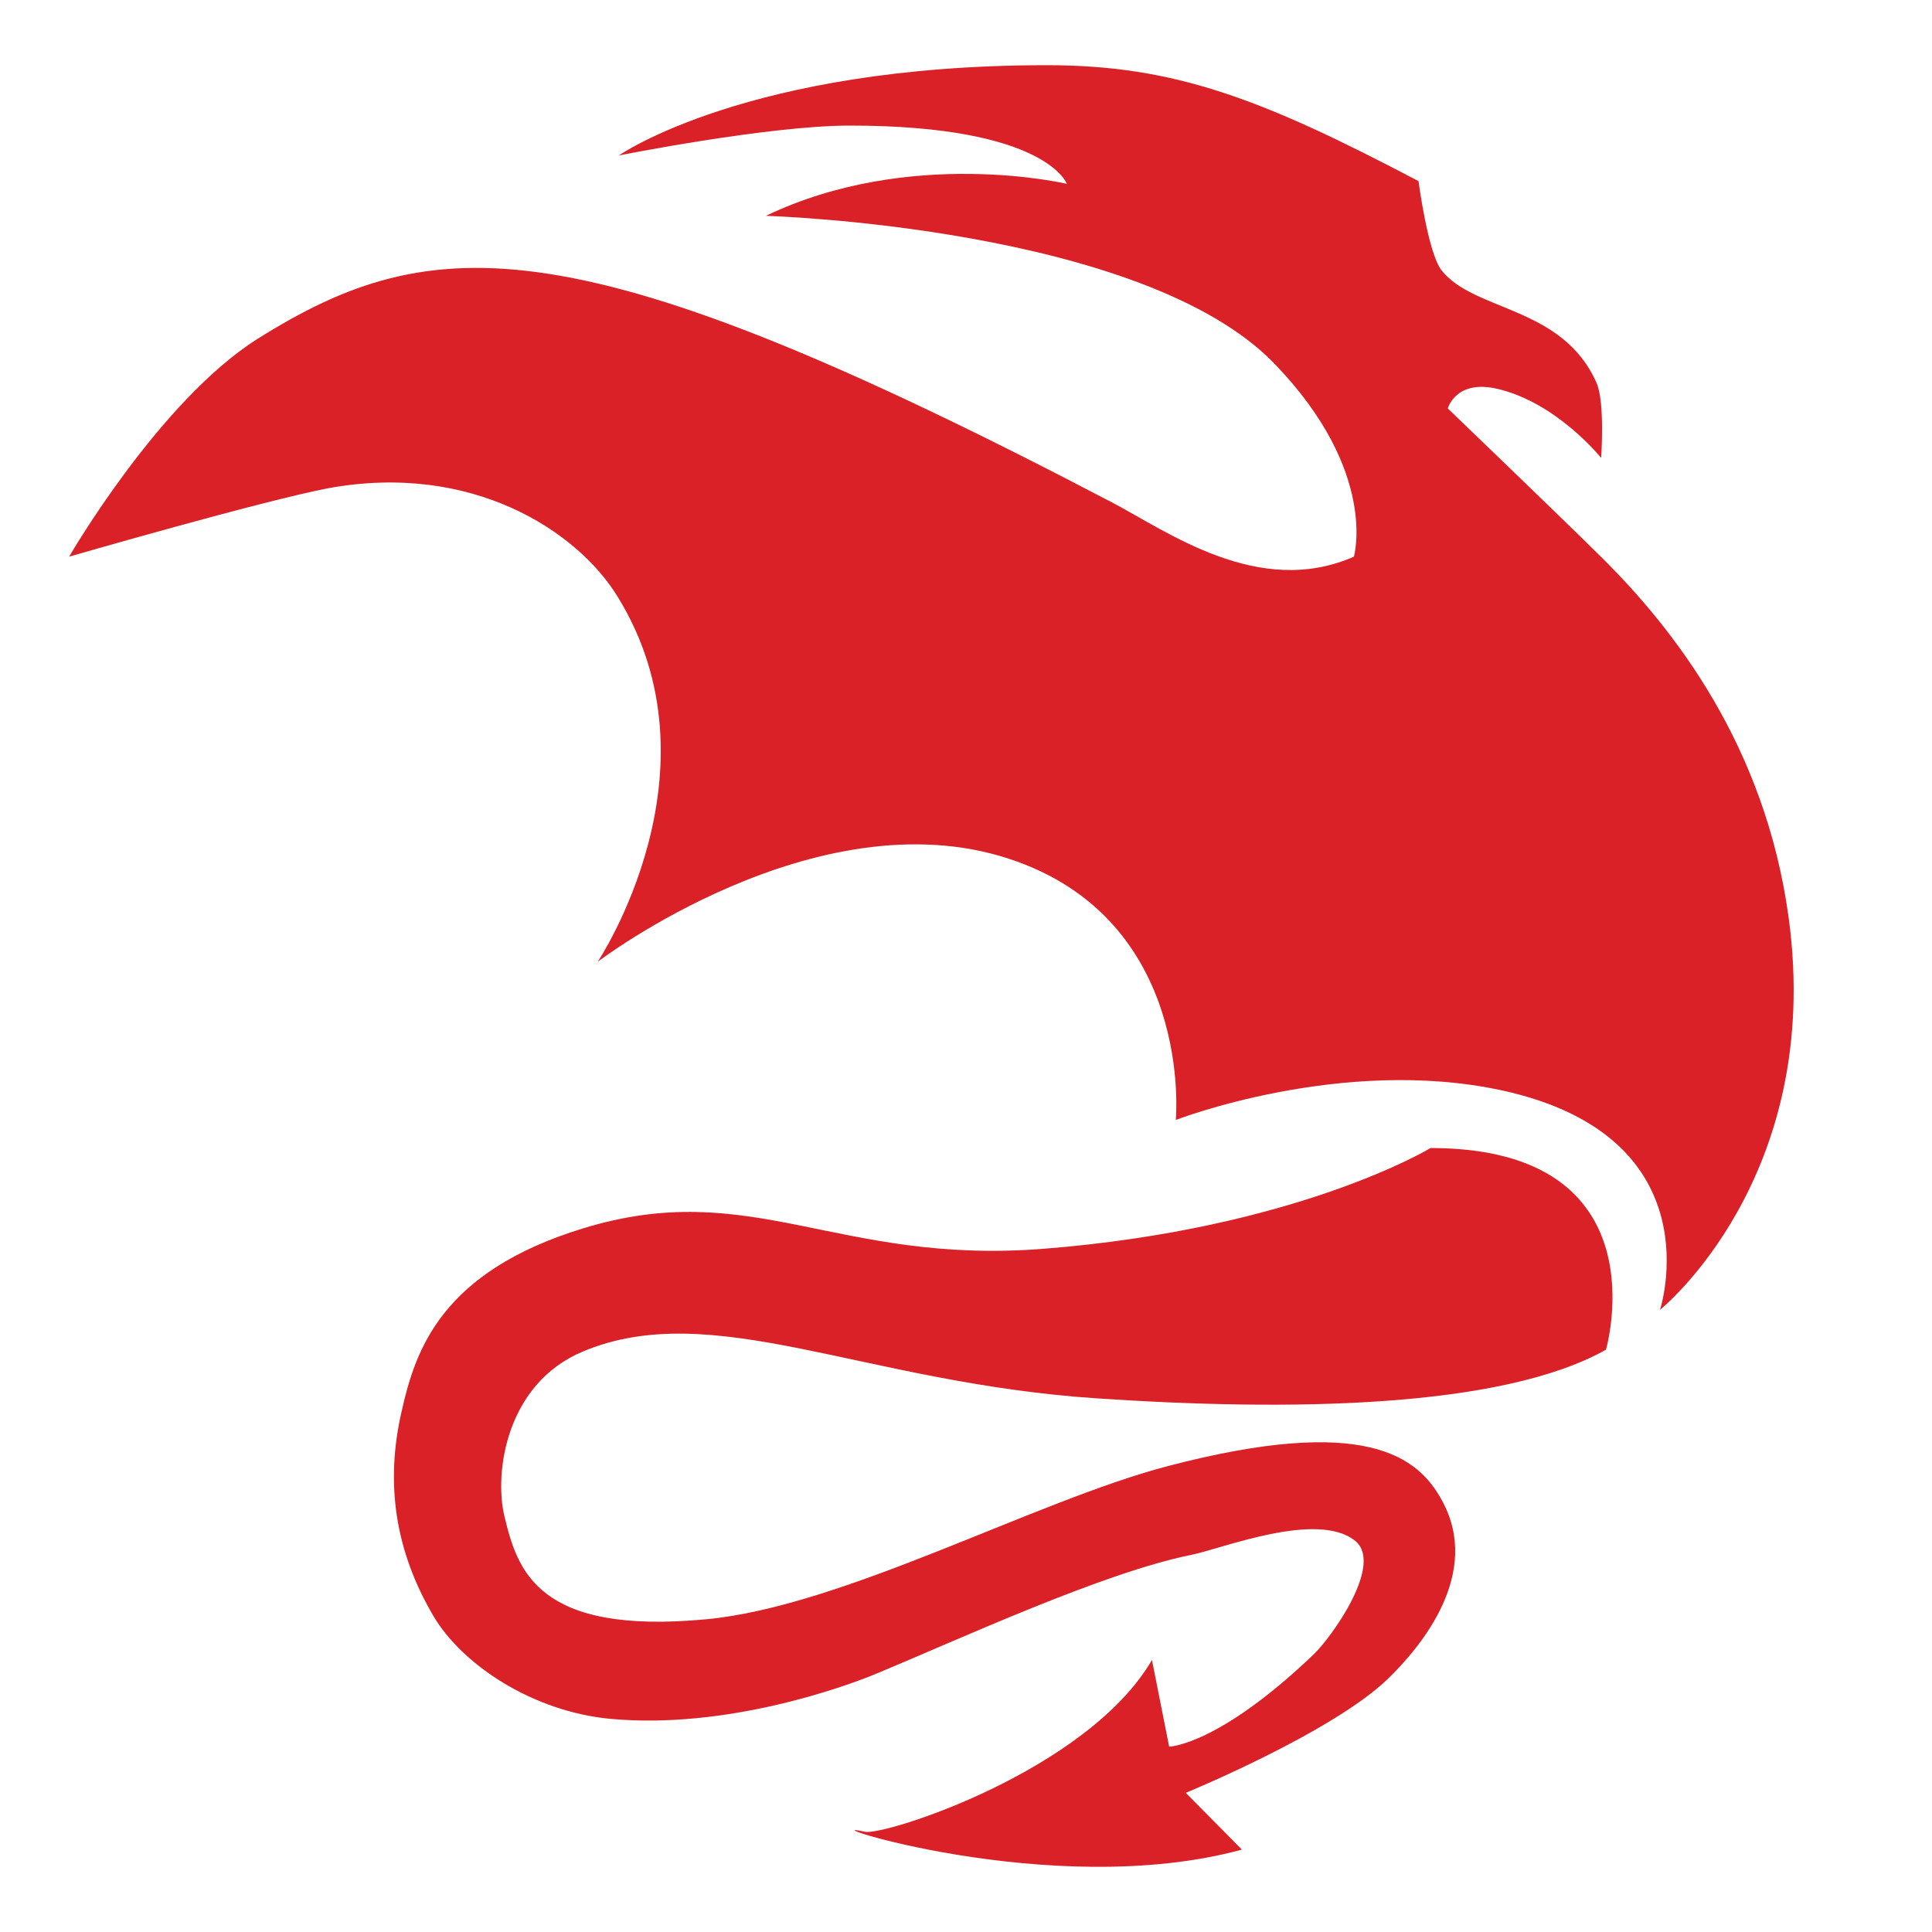 <?xml version="1.0" encoding="utf-8"?>
<!-- Generator: Adobe Illustrator 27.3.0, SVG Export Plug-In . SVG Version: 6.00 Build 0)  -->
<svg version="1.1" id="Layer_1" xmlns="http://www.w3.org/2000/svg" xmlns:xlink="http://www.w3.org/1999/xlink" x="0px" y="0px"
	 viewBox="0 0 64 64" style="enable-background:new 0 0 64 64;" xml:space="preserve">
<style type="text/css">
	.st0{fill:#D92127;}
</style>
<path class="st0" d="M2.29,18.44c0,0,2.99-5.17,6.25-7.22c5.82-3.65,10.55-3.87,28.29,5.42c1.82,0.95,4.86,3.19,8.02,1.8
	c0,0,0.82-2.81-2.62-6.38c-4.37-4.55-16.86-4.91-16.86-4.91c4.78-2.29,9.97-1.06,9.97-1.06s-0.67-1.93-7.19-1.93
	c-2.7,0-7.65,0.99-7.65,0.99s4.26-2.99,14.18-2.99c4.23,0,7.12,1.11,12.31,3.84c0,0,0.31,2.37,0.76,2.95
	c1.08,1.38,4.02,1.18,5.14,3.74c0.28,0.64,0.15,2.48,0.15,2.48s-1.46-1.83-3.44-2.29c-1.38-0.32-1.64,0.65-1.64,0.65
	s3.82,3.67,5.07,4.91c2.4,2.37,5.44,6.24,6.22,11.95c1.18,8.63-4.26,13-4.26,13s1.87-5.72-5.24-7.27c-5.31-1.15-10.8,0.98-10.8,0.98
	s0.63-6.65-5.55-8.66c-6.39-2.08-13.6,3.42-13.6,3.42s4.23-6.33,0.65-12.11c-1.34-2.17-4.82-4.44-9.56-3.58
	C8.72,16.58,2.29,18.44,2.29,18.44z"/>
<path class="st0" d="M19.32,40.69c5.58-1.71,8.38,1.21,15.22,0.68c8.43-0.66,12.85-3.34,12.85-3.34c7.75,0,5.81,6.68,5.81,6.68
	c-3.49,1.96-10.55,2.04-16.9,1.61c-7.73-0.52-12.69-3.35-16.99-1.55c-2.54,1.06-2.95,4.01-2.6,5.46c0.43,1.79,1.09,3.94,6.69,3.41
	c4.54-0.43,10.86-3.91,15.27-5.07c6.57-1.72,8.31-0.32,9.1,1.14c1.32,2.41-0.68,4.82-1.78,5.89c-1.84,1.79-6.71,3.79-6.71,3.79
	l1.86,1.88C34.8,63,26.51,60.2,28.65,60.68c0.64,0.14,7.36-2.01,9.51-5.69l0.57,2.87c0,0,1.62-0.03,4.78-3.05
	c0.59-0.56,2.33-2.98,1.39-3.76c-1.25-1.03-4.44,0.26-5.45,0.46c-2.89,0.58-7.67,2.79-10.39,3.92c-1.12,0.47-5.02,1.86-8.83,1.51
	c-2.59-0.24-4.93-1.8-5.88-3.42c-1.26-2.15-1.6-4.39-1.04-6.79C13.76,44.73,14.61,42.13,19.32,40.69z"/>
</svg>
